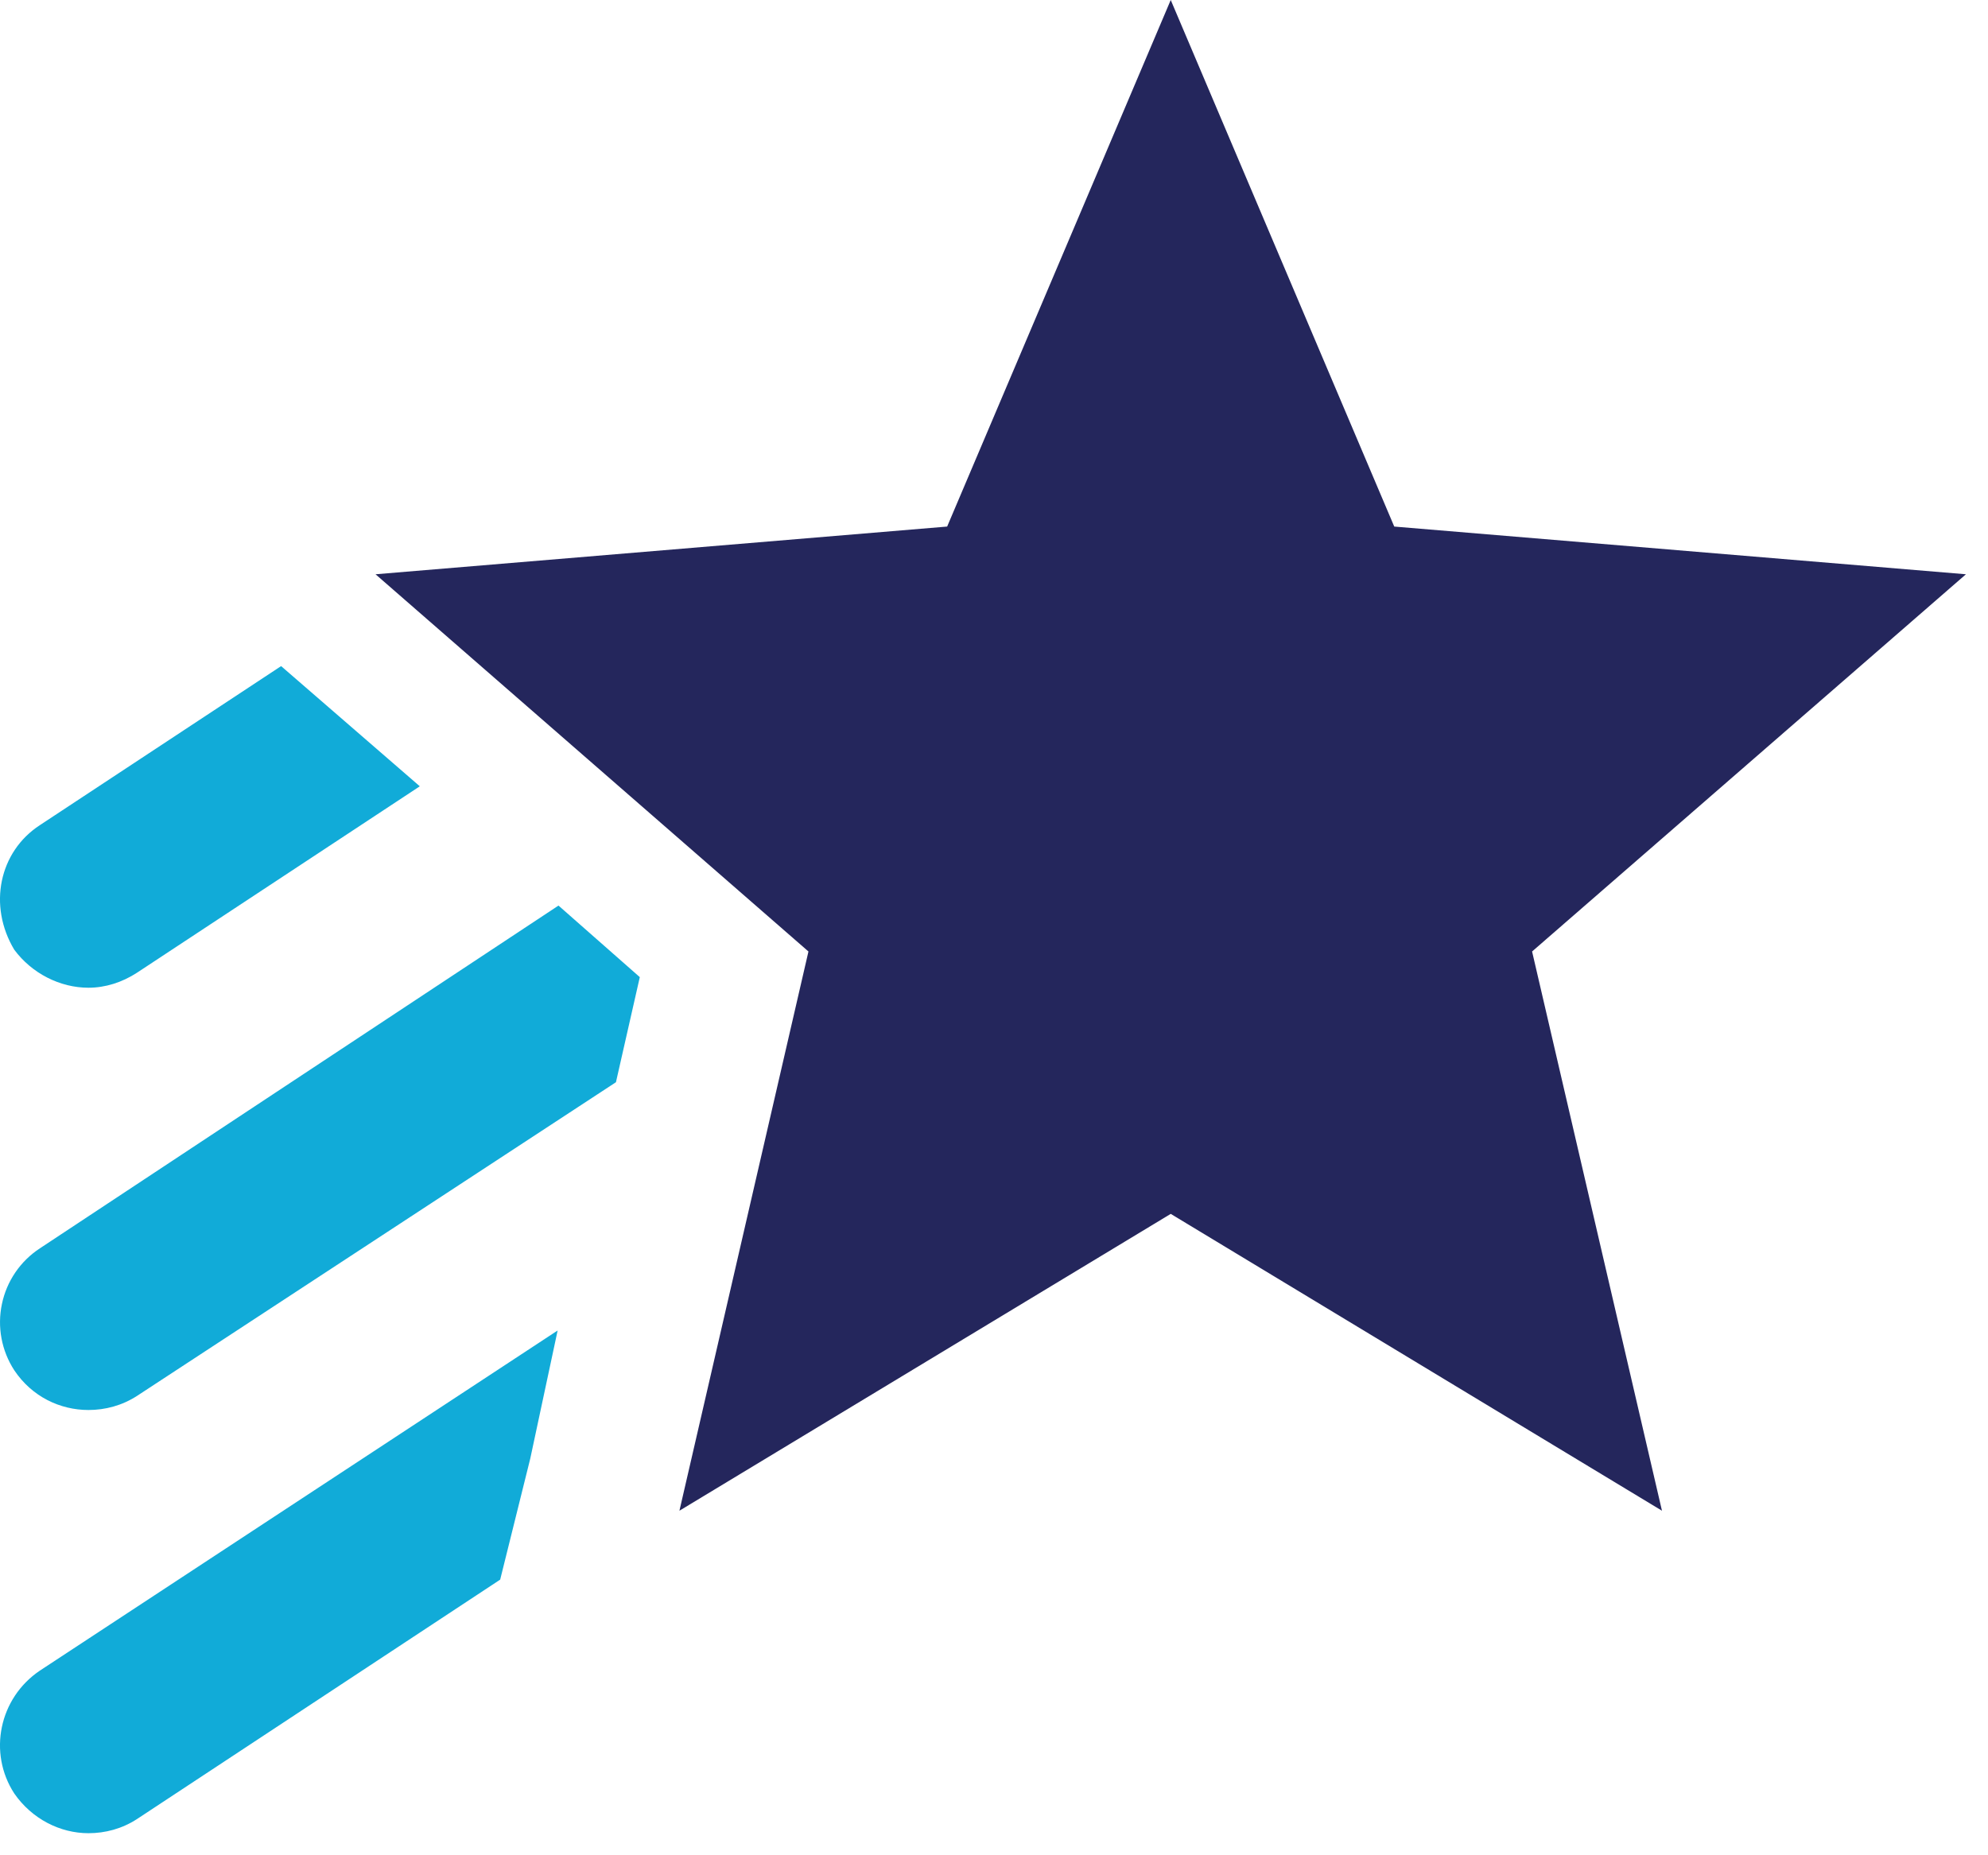 <svg width="30" height="28" viewBox="0 0 30 28" fill="none" xmlns="http://www.w3.org/2000/svg">
<path d="M23.12 14.36L25.08 22.8L17.667 18.32L10.253 22.8L12.2 14.36L5.667 8.667L14.293 7.947L17.667 0L21.04 7.947L29.667 8.667L23.12 14.36Z" fill="#24265C"/>
<path d="M1.335 14.907C1.588 14.907 1.842 14.827 2.068 14.68L6.335 11.867L4.242 10.053L0.602 12.453C-0.013 12.853 -0.184 13.667 0.215 14.333C0.482 14.693 0.908 14.907 1.335 14.907ZM0.215 27.067C0.482 27.453 0.908 27.667 1.335 27.667C1.588 27.667 1.842 27.6 2.068 27.453L7.548 23.84L8.002 22.013L8.415 20.08L0.602 25.213C-0.013 25.627 -0.184 26.453 0.215 27.067ZM0.602 18.84C0.307 19.033 0.101 19.335 0.029 19.68C-0.044 20.025 0.023 20.384 0.215 20.68C0.482 21.08 0.908 21.28 1.335 21.28C1.588 21.28 1.842 21.213 2.068 21.067L9.295 16.333L9.655 14.747L8.428 13.667L0.602 18.84Z" fill="#11ABD8"/>
</svg>
